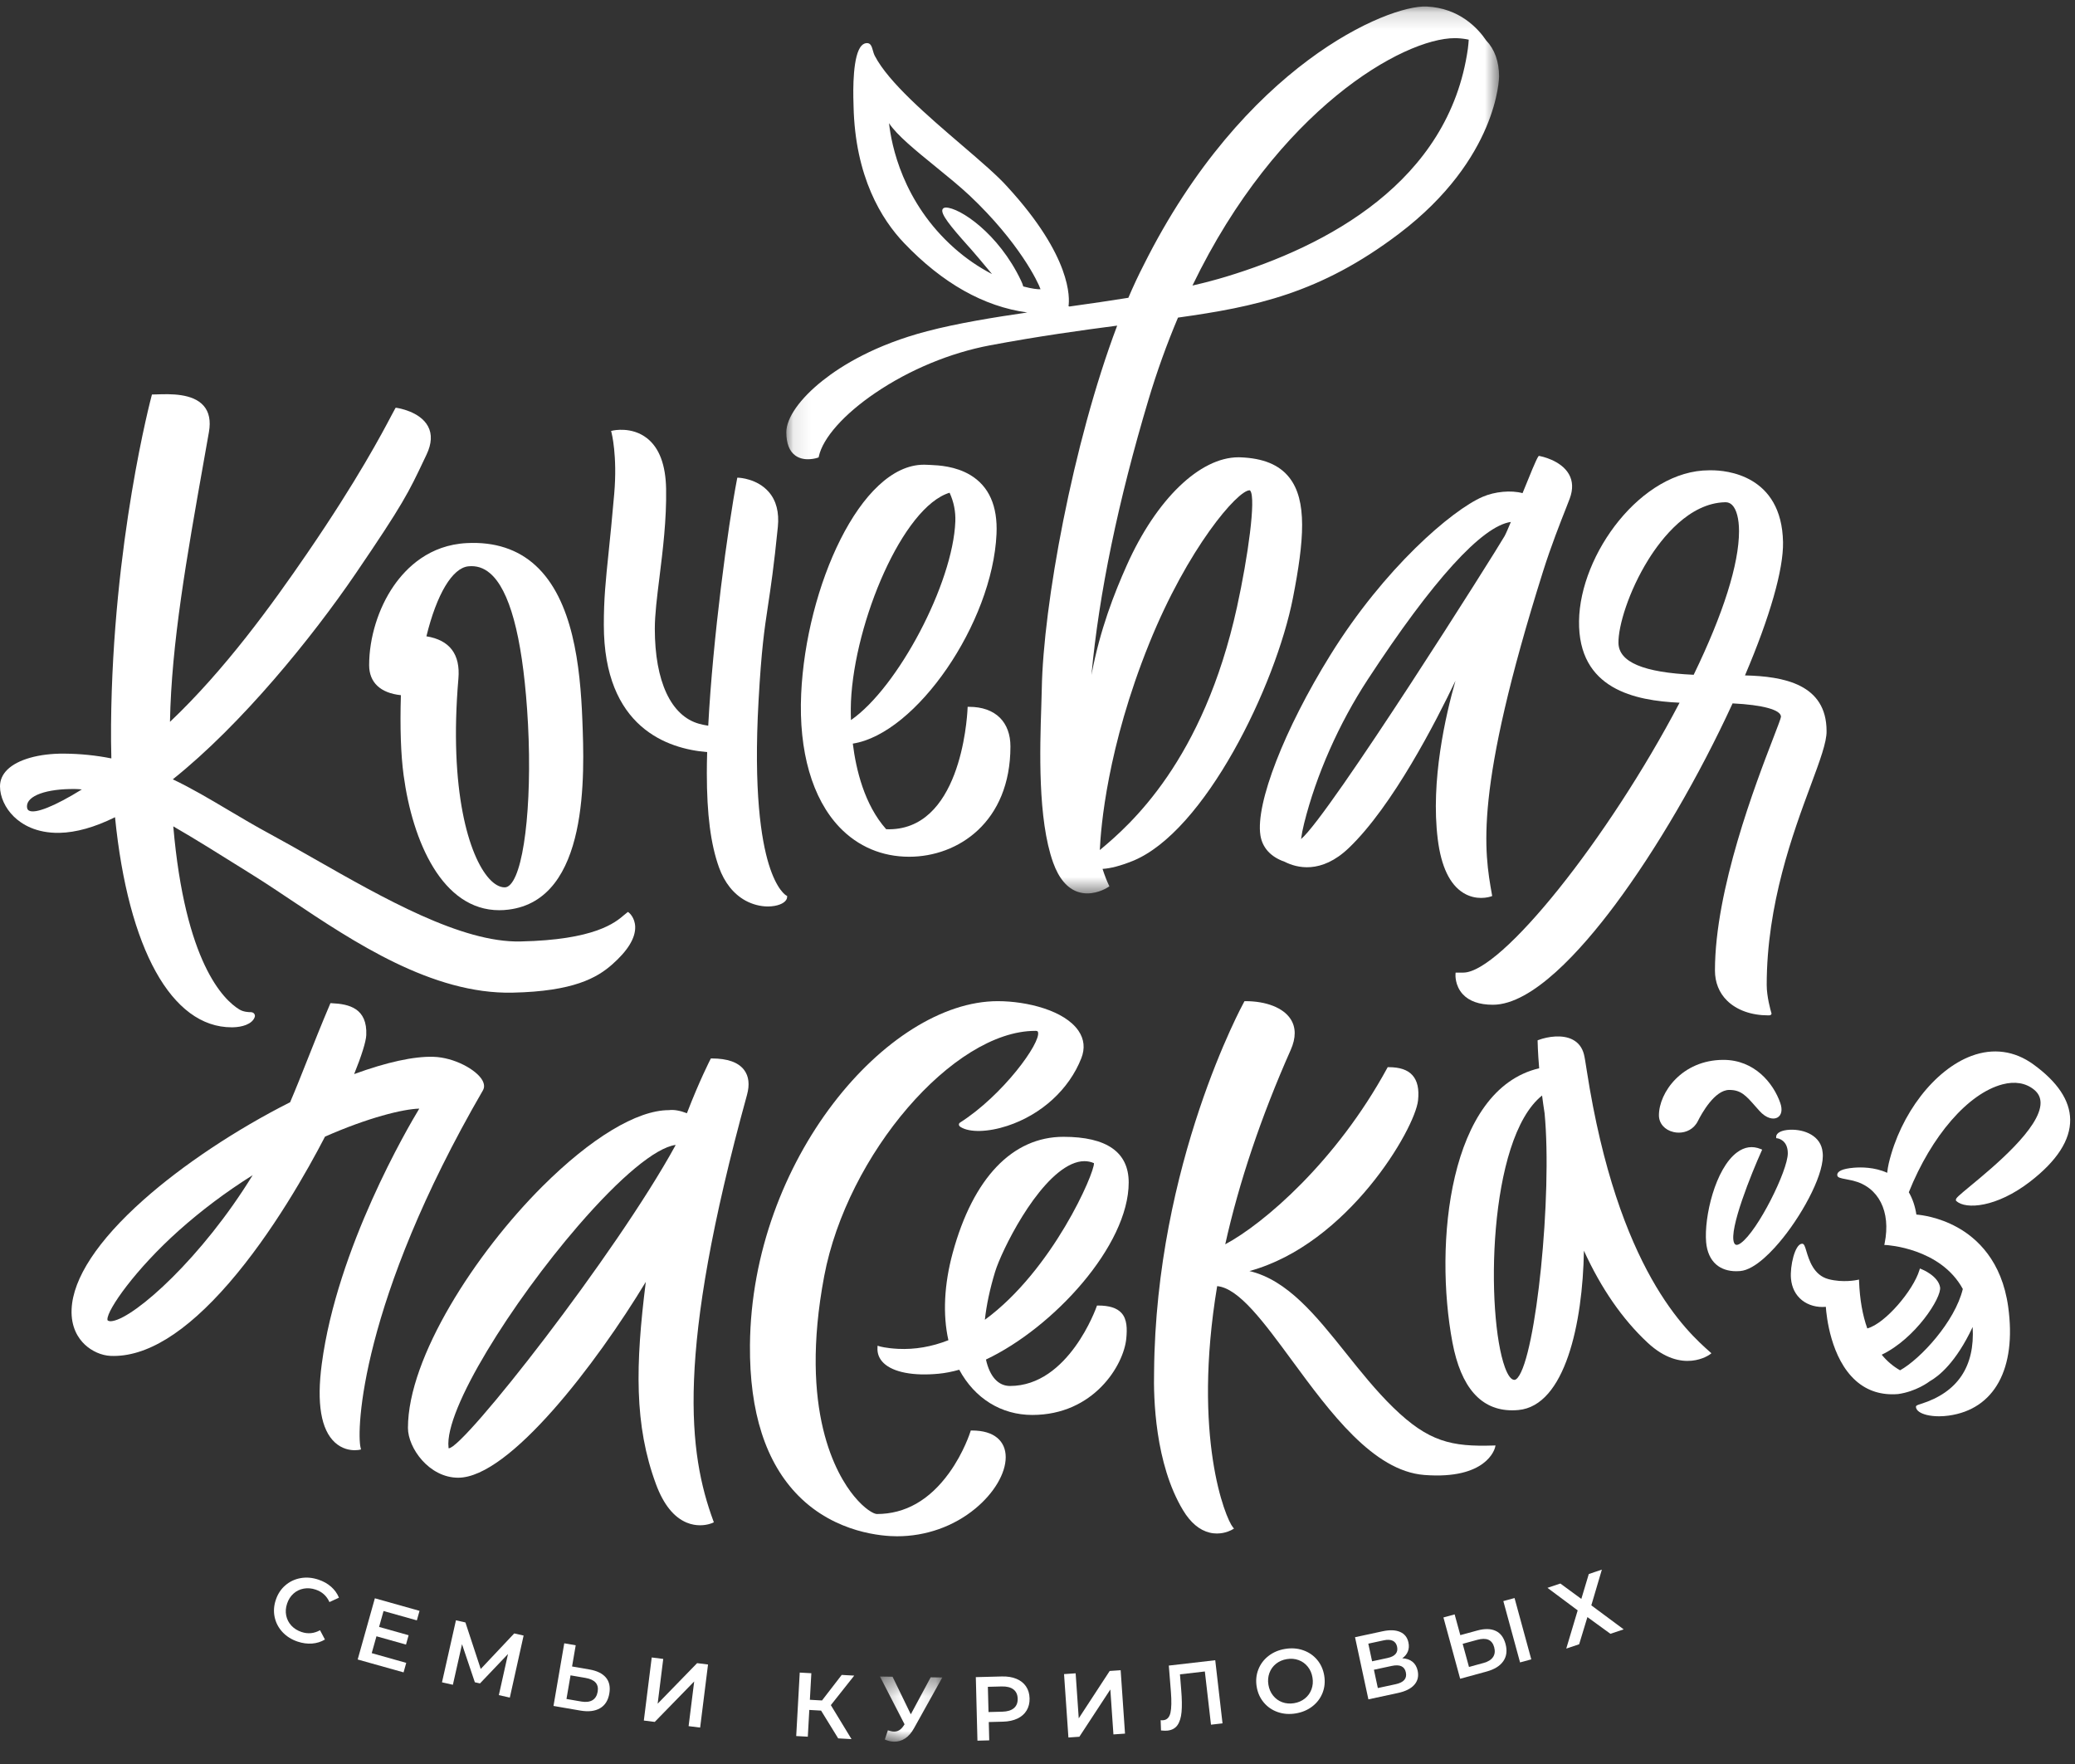 <?xml version="1.0" encoding="UTF-8"?>
<svg width="120px" height="102px" viewBox="0 0 120 102" version="1.1" xmlns="http://www.w3.org/2000/svg" xmlns:xlink="http://www.w3.org/1999/xlink">
    <rect x="0" y="0" width="120" height="102" fill="#333333" stroke="none"/>
    <title>Group 65 Copy</title>
    <defs>
        <polygon id="path-1" points="0.099 0.166 41.319 0.166 41.319 51.45 0.099 51.45"></polygon>
        <polygon id="path-3" points="0.264 0.358 3.87 0.358 3.87 4.125 0.264 4.125"></polygon>
    </defs>
    <g id="verstka" stroke="none" stroke-width="1" fill="none" fill-rule="evenodd">
        <g id="Главная-страница-HD" transform="translate(-1750, -2848)">
            <g id="footer" transform="translate(0, 2801)">
                <g id="Group-65-Copy" transform="translate(1750, 47)">
                    <path d="M1.675,46.871 C1.624,46.843 1.557,46.786 1.559,46.62 C1.564,46.01 2.687,45.605 4.328,45.623 C4.454,45.624 4.587,45.632 4.735,45.647 C3.169,46.615 2.033,47.072 1.675,46.871 M13.395,59.402 C13.422,59.402 13.45,59.402 13.478,59.401 C13.985,59.391 14.58,59.23 14.73,58.812 C14.754,58.747 14.743,58.675 14.702,58.618 C14.66,58.56 14.589,58.532 14.522,58.527 C14.367,58.528 14.078,58.514 13.843,58.371 C12.917,57.807 10.703,55.646 10.021,47.782 C11.278,48.507 12.692,49.392 14.32,50.411 L14.758,50.686 C15.39,51.081 16.074,51.539 16.799,52.023 C20.445,54.461 24.99,57.5 29.648,57.398 C33.17,57.325 34.532,56.535 35.399,55.771 C36.3,54.978 36.75,54.246 36.734,53.594 C36.72,53.056 36.386,52.784 36.372,52.773 L36.318,52.73 L36.263,52.77 C36.214,52.804 36.159,52.851 36.093,52.908 C35.59,53.339 34.413,54.349 30.099,54.438 C26.689,54.516 22.167,51.931 18.174,49.658 C17.261,49.138 16.398,48.647 15.581,48.206 C14.746,47.755 13.962,47.29 13.203,46.84 C12.116,46.195 11.087,45.584 9.993,45.063 C13.976,41.885 18.057,36.849 20.564,33.172 C23.32,29.129 23.628,28.48 24.54,26.553 L24.67,26.28 C24.968,25.651 24.996,25.103 24.752,24.651 C24.285,23.782 22.997,23.592 22.943,23.584 L22.884,23.576 L22.852,23.626 C22.816,23.685 22.749,23.813 22.645,24.01 C22.111,25.024 20.694,27.717 17.771,31.984 C15.732,34.961 12.996,38.745 9.83,41.739 C9.914,37.206 10.789,32.274 11.8,26.578 L12.083,24.98 C12.196,24.337 12.094,23.828 11.78,23.466 C11.147,22.737 9.842,22.779 9.062,22.805 C8.987,22.807 8.918,22.809 8.856,22.81 L8.788,22.812 L8.77,22.878 C8.747,22.962 6.512,31.343 6.422,41.925 C6.417,42.557 6.423,43.206 6.44,43.854 C5.546,43.676 4.65,43.585 3.705,43.577 C2.259,43.567 1.022,43.912 0.422,44.507 C0.142,44.785 0,45.108 0,45.47 C0,46.073 0.299,46.726 0.799,47.216 C1.253,47.661 2.085,48.182 3.44,48.158 C4.4,48.138 5.48,47.834 6.652,47.254 C7.415,54.876 9.928,59.402 13.395,59.402" id="Fill-1" fill="#FFFFFF"></path>
                    <path d="M24.66,36.793 C25.258,34.349 26.163,32.839 27.088,32.746 C27.554,32.7 27.961,32.829 28.333,33.143 C29.459,34.091 30.183,36.742 30.483,41.02 C30.818,45.768 30.394,50.212 29.52,51.137 C29.409,51.255 29.302,51.314 29.177,51.31 C28.891,51.306 28.584,51.132 28.289,50.806 C27.122,49.517 25.956,45.715 26.51,39.241 C26.63,37.834 26.008,37.011 24.66,36.793 M22.768,33.88 C21.879,35.166 21.348,36.878 21.348,38.461 C21.348,39.46 21.999,40.074 23.184,40.198 C23.128,42.072 23.18,43.627 23.341,44.822 C23.86,48.672 25.583,52.631 28.875,52.631 C29.046,52.631 29.221,52.621 29.401,52.598 C34.087,52.026 33.8,44.737 33.678,41.624 C33.556,38.509 33.137,34.68 30.969,32.696 C29.944,31.758 28.607,31.321 26.999,31.403 C24.843,31.51 23.508,32.809 22.768,33.88" id="Fill-3" fill="#FFFFFF"></path>
                    <path d="M40.896,43.488 C40.883,43.928 40.877,44.339 40.877,44.709 C40.877,47.084 41.1,48.814 41.58,50.154 C41.895,51.033 42.423,51.696 43.108,52.073 C43.515,52.296 43.973,52.415 44.408,52.415 C44.539,52.415 44.667,52.404 44.792,52.382 C45.235,52.306 45.521,52.101 45.521,51.861 L45.52,51.804 L45.469,51.779 C45.464,51.776 44.923,51.489 44.456,49.962 C44.025,48.551 43.573,45.765 43.869,40.508 C44.036,37.527 44.202,36.423 44.413,35.025 C44.573,33.963 44.755,32.76 44.984,30.466 C45.068,29.623 44.892,28.943 44.459,28.446 C43.791,27.676 42.761,27.626 42.717,27.624 L42.639,27.621 L42.624,27.699 C42.093,30.457 41.223,36.926 40.958,41.963 C40.755,41.93 40.586,41.894 40.432,41.852 C38.803,41.402 37.869,39.398 37.869,36.354 C37.869,35.538 37.994,34.533 38.139,33.369 C38.332,31.816 38.551,30.056 38.522,28.275 C38.499,26.882 38.127,25.894 37.415,25.338 C36.537,24.652 35.476,24.888 35.431,24.899 L35.339,24.921 L35.364,25.012 C35.367,25.025 35.713,26.337 35.521,28.556 C35.398,29.986 35.286,31.073 35.196,31.947 C35.024,33.612 34.92,34.618 34.92,36.127 C34.92,42.084 38.622,43.303 40.896,43.488" id="Fill-5" fill="#FFFFFF"></path>
                    <path d="M55.248,30.154 C55.111,33.732 51.928,39.756 49.212,41.637 C49.194,41.129 49.204,40.754 49.212,40.567 C49.423,35.936 52.214,29.309 54.916,28.491 C55.158,29.016 55.27,29.576 55.248,30.154 M53.427,26.871 C49.763,26.871 46.614,33.943 46.333,40.124 C46.183,43.442 46.971,46.181 48.552,47.835 C49.619,48.951 51.012,49.54 52.579,49.54 L52.583,49.54 C55.4,49.539 58.433,47.543 58.435,43.164 C58.436,42.476 58.225,41.902 57.828,41.504 C57.413,41.09 56.799,40.871 56.049,40.871 L56.047,40.871 L55.96,40.871 L55.956,40.958 C55.923,41.692 55.501,48.101 51.25,47.949 C49.99,46.536 49.504,44.496 49.319,42.998 C52.992,42.425 57.396,36.023 57.63,30.875 C57.703,29.26 57.193,28.113 56.112,27.466 C55.252,26.951 54.268,26.906 53.839,26.886 L53.535,26.873 L53.535,26.873 L53.532,26.873 C53.497,26.871 53.462,26.871 53.427,26.871" id="Fill-7" fill="#FFFFFF"></path>
                    <g id="Group-11" transform="translate(45.375, 0.209)">
                        <mask id="mask-2" fill="white">
                            <use xlink:href="#path-1"></use>
                        </mask>
                        <g id="Clip-10"></g>
                        <path d="M13.668,16.008 C12.372,13.28 10.117,11.792 9.321,11.792 C9.198,11.792 9.15,11.858 9.132,11.897 C9.016,12.157 9.567,12.847 10.626,14.03 L10.765,14.184 C10.984,14.431 11.397,14.919 11.995,15.638 C11.22,15.237 10.49,14.736 9.821,14.144 C6.815,11.485 6.173,8.148 6.039,6.914 C6.489,7.605 7.583,8.494 8.727,9.424 C9.41,9.98 10.116,10.553 10.695,11.094 C13.566,13.805 14.671,16.124 14.8,16.515 C14.668,16.526 14.316,16.492 13.802,16.354 C13.773,16.247 13.729,16.133 13.668,16.008 M23.586,16.302 C28.509,6.103 35.792,1.997 38.758,1.997 C38.8,1.997 38.842,1.997 38.883,1.999 C39.124,2.009 39.348,2.037 39.564,2.085 C39.555,2.24 39.538,2.413 39.514,2.609 C38.419,10.335 31.304,14.041 25.529,15.79 C24.939,15.969 24.301,16.137 23.586,16.302 M26.163,34.887 C24.214,43.776 19.998,47.476 18.229,48.943 C18.285,47.659 18.653,43.017 21.084,37.001 C23.324,31.459 26.203,28.142 26.888,28.142 C26.895,28.142 26.902,28.13 26.93,28.166 C27.27,28.606 26.797,31.997 26.163,34.887 M29.4,34.351 C30.046,31.043 30.235,28.725 29.181,27.397 C28.6,26.664 27.676,26.284 26.358,26.235 C26.32,26.234 26.283,26.233 26.245,26.233 C24.012,26.233 21.49,28.666 19.788,32.478 C19.067,34.094 18.241,36.182 17.745,38.819 C18.18,34.112 19.288,28.764 21.05,22.88 C21.532,21.272 22.104,19.683 22.75,18.156 C27.191,17.532 30.959,16.77 35.529,13.306 C41.266,8.957 41.319,4.259 41.319,4.212 C41.316,3.347 41.063,2.643 40.573,2.13 C40.102,1.434 39.027,0.255 37.125,0.168 C34.892,0.071 26.542,3.554 20.761,15.125 C20.468,15.692 20.172,16.326 19.879,17.01 C18.81,17.182 17.74,17.337 16.47,17.515 C16.452,17.507 16.434,17.499 16.419,17.493 C16.487,17.03 16.609,14.651 12.888,10.596 C12.325,9.962 11.358,9.133 10.239,8.174 C8.258,6.476 6.012,4.551 5.218,3.024 C5.164,2.92 5.13,2.802 5.101,2.698 C5.043,2.494 4.983,2.283 4.767,2.283 C4.651,2.283 4.546,2.331 4.455,2.426 C3.941,2.958 3.954,4.952 3.984,5.785 L3.987,5.913 C4.073,10.027 5.622,12.496 6.907,13.842 C9.129,16.17 11.523,17.519 14.035,17.86 C12.112,18.14 10.015,18.478 8.24,18.943 C5.234,19.73 3.302,20.925 2.21,21.79 C0.888,22.836 0.099,23.955 0.099,24.782 C0.099,25.433 0.277,25.89 0.629,26.138 C1.162,26.516 1.888,26.267 1.919,26.256 L1.967,26.239 L1.978,26.189 C2.207,25.118 3.43,23.741 5.25,22.508 C7.229,21.166 9.585,20.19 11.882,19.758 C14.722,19.226 17.161,18.891 19.233,18.62 C16.647,25.469 14.958,34.824 14.873,39.614 C14.868,39.903 14.856,40.251 14.844,40.643 C14.764,43.08 14.632,47.159 15.528,49.664 C15.859,50.588 16.345,51.161 16.972,51.367 C17.156,51.427 17.337,51.45 17.509,51.45 C18.165,51.45 18.69,51.102 18.717,51.084 L18.783,51.039 L18.748,50.969 C18.627,50.714 18.503,50.393 18.387,50.033 C18.85,50.007 19.429,49.855 20.114,49.58 C24.293,47.905 28.405,39.441 29.4,34.351" id="Fill-9" fill="#FFFFFF" mask="url(#mask-2)"></path>
                    </g>
                    <path d="M75.242,48.517 C75.277,48.246 75.337,47.941 75.42,47.607 C76.124,44.795 77.431,41.841 79.101,39.289 C82.854,33.552 85.709,30.412 87.375,30.181 C87.245,30.495 87.088,30.862 87.013,30.997 C86.547,31.823 76.873,47.163 75.242,48.517 M76.937,37.874 C74.272,42.169 72.608,46.453 72.89,48.292 C73.001,49.017 73.488,49.55 74.288,49.828 C74.989,50.186 76.404,50.56 77.999,49.037 C80.542,46.609 83.055,41.707 84.172,39.363 C83.604,41.348 82.725,45.152 83.148,48.531 C83.344,50.105 83.843,51.149 84.631,51.633 C85,51.859 85.365,51.921 85.654,51.921 C85.98,51.921 86.205,51.842 86.223,51.836 L86.295,51.81 L86.282,51.734 C85.835,49.221 85.221,45.779 89.239,33.032 C89.697,31.578 90.242,30.201 90.567,29.378 C90.666,29.127 90.742,28.935 90.784,28.817 C90.978,28.287 90.96,27.816 90.731,27.416 C90.264,26.601 89.096,26.379 89.047,26.37 L88.99,26.36 L88.957,26.406 C88.845,26.559 88.497,27.41 88.051,28.515 C87.388,28.335 86.453,28.42 85.74,28.729 C83.963,29.499 80.056,32.846 76.937,37.874" id="Fill-12" fill="#FFFFFF"></path>
                    <path d="M99.792,29.041 C99.938,29.041 100.062,29.093 100.171,29.199 C100.425,29.449 100.57,30 100.57,30.711 C100.57,32.61 99.664,35.481 97.948,39.018 C95.041,38.886 93.618,38.284 93.598,37.18 C93.58,36.215 94.182,34.196 95.331,32.352 C96.092,31.133 97.682,29.08 99.78,29.041 C99.784,29.041 99.787,29.041 99.792,29.041 M97.132,40.633 C92.988,48.529 86.814,56.239 84.623,56.239 L84.18,56.239 L84.174,56.323 C84.172,56.35 84.126,56.98 84.594,57.488 C84.968,57.893 85.553,58.098 86.335,58.098 C88.61,58.098 91.429,54.961 93.394,52.33 C95.78,49.134 98.258,44.888 100.198,40.672 C101.944,40.757 102.989,41.044 102.997,41.442 C102.994,41.525 102.79,42.054 102.554,42.666 C101.544,45.289 99.178,51.432 99.178,56.117 C99.178,56.805 99.419,57.406 99.875,57.856 C100.435,58.409 101.284,58.713 102.27,58.712 C102.326,58.712 102.39,58.712 102.424,58.666 L102.454,58.614 L102.44,58.57 C102.395,58.418 102.171,57.627 102.171,56.952 C102.171,52.278 103.698,48.158 104.709,45.432 C105.253,43.967 105.645,42.908 105.633,42.274 C105.633,39.551 103.142,39.109 100.915,39.054 C102.363,35.655 103.144,32.922 103.115,31.349 C103.042,27.445 99.802,27.194 98.979,27.194 C98.925,27.194 98.884,27.194 98.842,27.194 C94.918,27.194 91.373,32.04 91.318,35.904 C91.262,39.862 94.565,40.515 97.132,40.633" id="Fill-14" fill="#FFFFFF"></path>
                    <path d="M14.611,67.952 C11.706,72.691 7.848,76.152 6.514,76.385 C6.381,76.409 6.285,76.397 6.227,76.349 C6.218,76.341 6.212,76.32 6.212,76.292 C6.2,75.727 7.838,73.392 10.335,71.16 C11.64,69.994 13.077,68.916 14.611,67.952 L14.611,67.952 Z M20.88,83.811 L20.856,83.72 C20.605,82.759 20.824,75.301 27.928,63.047 L27.928,63.047 C28.026,62.88 28.014,62.679 27.896,62.467 C27.555,61.854 26.271,61.143 25.063,61.108 C23.938,61.073 22.353,61.421 20.481,62.107 C20.911,61.045 21.165,60.23 21.182,59.855 C21.249,58.307 20.204,58.053 19.173,58.008 L19.11,58.005 L19.085,58.064 C18.568,59.282 18.144,60.351 17.77,61.295 C17.431,62.15 17.111,62.958 16.778,63.734 C13.642,65.318 10.551,67.376 8.294,69.384 C5.655,71.73 4.219,73.914 4.141,75.699 C4.095,76.748 4.526,77.387 4.896,77.739 C5.308,78.131 5.869,78.379 6.396,78.402 C8.442,78.488 10.743,77.074 13.243,74.19 C15.768,71.276 17.8,67.647 18.795,65.724 C21.283,64.626 23.309,64.127 24.247,64.104 C23.602,65.169 19.493,72.163 18.608,78.872 C18.307,81.145 18.564,82.671 19.369,83.408 C19.782,83.786 20.236,83.856 20.517,83.856 C20.673,83.856 20.776,83.835 20.787,83.832 L20.88,83.811 Z" id="Fill-16" fill="#FFFFFF"></path>
                    <path d="M39.069,66.203 L39.056,66.243 C35.612,72.527 26.812,83.743 25.957,83.743 C25.952,83.743 25.948,83.742 25.944,83.742 C25.944,83.742 25.939,83.733 25.939,83.706 L25.939,83.695 C25.693,81.502 29.618,75.296 33.437,70.876 C35.88,68.05 37.917,66.362 39.069,66.203 M41.166,61.203 L41.11,61.203 L41.085,61.252 C41.078,61.265 40.454,62.475 39.725,64.37 C39.321,64.215 38.967,64.154 38.685,64.192 L38.678,64.192 C36.84,64.192 34.175,65.8 31.363,68.606 C27.502,72.459 23.592,78.492 23.592,82.566 C23.592,83.726 24.813,85.446 26.499,85.446 C29.468,85.446 34.517,78.813 37.348,74.122 C36.747,78.914 36.67,82.402 37.939,85.827 C38.37,86.989 38.967,87.734 39.715,88.043 C39.996,88.159 40.26,88.196 40.486,88.196 C40.902,88.196 41.188,88.068 41.207,88.059 L41.283,88.024 L41.254,87.945 C39.818,84.031 39.06,78.338 43.198,63.318 C43.364,62.717 43.307,62.228 43.03,61.864 C42.696,61.425 42.069,61.203 41.166,61.203" id="Fill-18" fill="#FFFFFF"></path>
                    <path d="M58.162,84.257 C58.162,83.798 57.996,83.416 57.683,83.15 C57.344,82.862 56.847,82.716 56.208,82.716 L56.141,82.716 L56.121,82.78 C56.117,82.792 55.743,83.991 54.888,85.172 C53.75,86.747 52.344,87.545 50.712,87.545 C50.528,87.544 50.007,87.262 49.392,86.514 C48.383,85.287 46.194,81.591 47.664,73.793 C48.993,66.747 55.14,59.608 59.867,59.608 L59.906,59.608 C59.995,59.608 60.017,59.643 60.029,59.681 C60.206,60.291 58.001,63.332 55.521,64.911 C55.463,64.948 55.454,64.997 55.454,65.023 C55.454,65.06 55.471,65.115 55.551,65.166 C56.073,65.495 57.135,65.468 58.256,65.101 C60.228,64.453 61.827,62.991 62.534,61.19 C62.756,60.623 62.701,60.089 62.371,59.604 C61.568,58.426 59.387,57.89 57.701,57.89 C51.324,57.89 43.459,67.069 43.371,77.782 C43.339,81.653 44.283,84.584 46.178,86.494 C48.33,88.664 51.084,88.832 51.877,88.832 C53.546,88.832 55.154,88.263 56.406,87.229 C57.489,86.333 58.162,85.195 58.162,84.257" id="Fill-20" fill="#FFFFFF"></path>
                    <path d="M63.265,67.257 C63.311,67.805 60.873,73.448 56.956,76.314 C57.049,75.457 57.248,74.525 57.547,73.542 C57.905,72.359 59.919,68.239 61.972,67.316 C62.23,67.201 62.478,67.142 62.714,67.142 C62.906,67.142 63.09,67.181 63.265,67.257 M65.274,68.375 C65.274,66.623 64.006,65.734 61.503,65.734 C58.552,65.734 56.277,68.116 55.098,72.439 C54.601,74.263 54.514,76.009 54.847,77.495 C53.881,77.876 52.903,78.042 51.941,77.995 C51.215,77.957 50.868,77.849 50.864,77.848 L50.752,77.812 L50.746,77.93 C50.727,78.274 50.848,78.573 51.105,78.819 C51.661,79.351 52.822,79.574 54.292,79.432 C54.661,79.397 55.058,79.319 55.474,79.202 C56.371,80.865 57.907,81.817 59.699,81.817 C63.251,81.817 64.992,78.936 65.135,77.393 C65.187,76.843 65.188,76.285 64.855,75.919 C64.591,75.63 64.15,75.49 63.506,75.49 L63.44,75.49 L63.419,75.551 C63.403,75.597 61.805,80.141 58.408,80.141 C57.731,80.141 57.24,79.6 57.019,78.613 C60.93,76.763 65.274,72.016 65.274,68.375" id="Fill-22" fill="#FFFFFF"></path>
                    <path d="M86.461,83.696 L86.488,83.58 L86.369,83.584 C83.953,83.66 82.615,83.375 80.575,81.389 C79.583,80.424 78.693,79.312 77.833,78.235 C76.102,76.07 74.462,74.018 72.257,73.496 C77.955,71.939 81.829,65.276 82.007,63.633 C82.078,62.973 81.972,62.495 81.683,62.173 C81.401,61.859 80.951,61.707 80.307,61.707 L80.253,61.707 L80.227,61.754 C77.286,67.158 73.089,70.756 70.857,71.95 C71.655,68.359 72.927,64.579 74.642,60.713 C74.954,60.011 74.952,59.409 74.636,58.923 C74.215,58.277 73.239,57.89 72.026,57.89 L71.972,57.89 L71.946,57.937 C71.895,58.029 66.842,67.252 66.742,79.325 C66.705,80.833 66.794,84.631 68.415,87.324 C68.848,88.043 69.367,88.48 69.957,88.622 C70.105,88.658 70.246,88.672 70.377,88.672 C70.893,88.672 71.255,88.452 71.274,88.44 L71.363,88.385 L71.296,88.304 C70.877,87.801 68.939,83.101 70.39,74.368 C71.642,74.483 73.071,76.427 74.721,78.672 C76.921,81.664 79.414,85.055 82.366,85.287 C85.977,85.568 86.442,83.773 86.461,83.696" id="Fill-24" fill="#FFFFFF"></path>
                    <path d="M87.77,79.665 C87.706,79.741 87.644,79.784 87.59,79.788 C87.404,79.802 87.209,79.548 87.034,79.071 C85.928,76.049 86.022,65.87 89.18,63.346 C89.223,63.682 89.271,64.025 89.325,64.366 C89.78,69.1 88.836,78.394 87.77,79.665 M91.768,61.923 C91.697,61.467 91.646,61.137 91.603,60.97 C91.503,60.577 91.284,60.29 90.954,60.117 C90.365,59.807 89.524,59.932 88.982,60.132 L88.922,60.154 L88.923,60.219 C88.923,60.225 88.932,60.816 89.012,61.771 C83.782,62.998 82.923,71.936 83.997,77.626 C84.489,80.232 85.65,81.549 87.45,81.549 C87.568,81.549 87.688,81.544 87.81,81.532 C90.512,81.286 91.532,76.51 91.6,72.319 C92.596,74.501 93.835,76.29 95.285,77.64 C97.286,79.501 98.87,78.329 98.886,78.317 L98.974,78.25 L98.891,78.176 C97.573,77.007 93.561,73.449 91.768,61.923" id="Fill-26" fill="#FFFFFF"></path>
                    <path d="M105.404,66.631 C105.32,65.681 104.364,65.291 103.516,65.325 C103.031,65.346 102.719,65.506 102.719,65.732 L102.719,65.811 L102.797,65.823 C102.821,65.826 103.391,65.917 103.391,66.686 C103.391,67.691 101.658,71.173 100.675,71.879 C100.555,71.965 100.459,71.998 100.394,71.977 C100.346,71.961 100.311,71.924 100.285,71.864 C99.959,71.116 101.318,67.783 101.87,66.562 L101.909,66.475 L101.821,66.439 C101.352,66.247 100.894,66.31 100.462,66.629 C99.193,67.561 98.542,70.378 98.668,71.831 C98.716,72.382 98.916,72.827 99.247,73.116 C99.542,73.373 99.941,73.506 100.41,73.506 C100.484,73.506 100.561,73.503 100.639,73.496 C101.521,73.42 102.572,72.256 103.12,71.57 C104.362,70.015 105.555,67.744 105.404,66.631" id="Fill-28" fill="#FFFFFF"></path>
                    <path d="M99.67,61.285 C97.267,61.285 95.938,63.18 95.938,64.49 C95.938,64.957 96.268,65.337 96.778,65.457 C96.877,65.481 96.981,65.493 97.087,65.493 C97.505,65.493 97.951,65.301 98.19,64.825 C98.401,64.402 99.158,63.023 100.005,63.023 C100.684,63.023 100.968,63.346 101.533,63.989 C101.6,64.066 101.672,64.147 101.748,64.231 C102.153,64.685 102.569,64.751 102.8,64.615 C103.031,64.479 103.09,64.168 102.958,63.784 C102.561,62.631 101.462,61.285 99.67,61.285" id="Fill-30" fill="#FFFFFF"></path>
                    <path d="M117.588,61.543 C116.504,60.758 115.268,60.589 114.015,61.055 C111.877,61.849 109.909,64.403 109.23,67.265 C109.188,67.444 109.158,67.628 109.139,67.815 C108.397,67.48 107.616,67.486 107.203,67.522 C106.552,67.578 106.233,67.725 106.252,67.957 C106.264,68.093 106.44,68.126 106.759,68.186 C106.881,68.209 107.02,68.236 107.162,68.27 C108.645,68.633 109.363,70.052 108.993,71.883 L108.972,71.988 L109.078,71.992 C109.11,71.994 112.223,72.161 113.512,74.533 C113.057,76.426 111.054,78.588 109.884,79.235 C109.484,79.008 109.127,78.705 108.822,78.333 C110.765,77.408 112.303,75.023 112.196,74.427 C112.08,73.772 111.162,73.401 111.123,73.386 L111.031,73.349 L111.002,73.444 C110.649,74.608 109.031,76.531 107.988,76.814 C107.712,76.043 107.553,75.129 107.513,74.097 L107.509,73.988 L107.402,74.011 C107.394,74.013 106.585,74.187 105.741,73.963 C104.884,73.736 104.62,72.859 104.462,72.336 C104.378,72.059 104.334,71.897 104.201,71.918 C103.798,71.953 103.512,73.215 103.574,73.928 C103.619,74.452 103.84,74.886 104.212,75.183 C104.578,75.475 105.076,75.612 105.59,75.565 C105.627,76.093 105.87,78.547 107.328,79.84 C107.989,80.426 108.808,80.687 109.767,80.609 C110.809,80.465 111.547,79.91 111.606,79.865 C112.124,79.573 113.118,78.783 114.081,76.731 C114.217,79.015 113.212,80.51 111.088,81.179 C110.871,81.247 110.79,81.272 110.803,81.37 C110.83,81.566 111.051,81.724 111.424,81.816 C111.636,81.868 111.879,81.894 112.137,81.894 C112.318,81.894 112.506,81.881 112.695,81.855 C115.342,81.491 116.629,79.14 116.137,75.567 C115.77,72.9 114.325,71.589 113.178,70.959 C112.103,70.369 111.107,70.252 110.827,70.23 C110.752,69.743 110.605,69.31 110.389,68.94 C111.701,65.667 113.824,63.221 115.806,62.701 C116.52,62.513 117.15,62.618 117.625,63.002 C117.881,63.208 118.006,63.459 118.008,63.769 C118.017,65.214 115.28,67.477 113.965,68.564 C113.244,69.16 113.115,69.274 113.112,69.373 L113.115,69.424 L113.146,69.452 C113.679,69.944 115.453,69.828 117.396,68.331 C118.956,67.128 119.739,65.918 119.721,64.733 C119.705,63.628 118.987,62.555 117.588,61.543" id="Fill-32" fill="#FFFFFF"></path>
                    <path d="M18.417,91.34 C18.066,91.222 17.722,91.192 17.386,91.252 C17.051,91.311 16.756,91.45 16.503,91.668 C16.249,91.885 16.065,92.165 15.951,92.507 C15.836,92.849 15.814,93.182 15.884,93.509 C15.954,93.835 16.105,94.122 16.337,94.372 C16.569,94.621 16.861,94.805 17.213,94.923 C17.499,95.018 17.776,95.055 18.047,95.035 C18.318,95.015 18.566,94.937 18.792,94.802 L18.507,94.265 C18.162,94.456 17.806,94.49 17.438,94.367 C17.199,94.286 17.002,94.162 16.848,93.995 C16.694,93.827 16.595,93.632 16.551,93.411 C16.506,93.189 16.524,92.961 16.603,92.725 C16.682,92.489 16.805,92.296 16.974,92.146 C17.142,91.996 17.338,91.9 17.563,91.859 C17.787,91.817 18.019,91.837 18.257,91.917 C18.626,92.04 18.891,92.28 19.052,92.637 L19.602,92.383 C19.503,92.14 19.351,91.928 19.149,91.751 C18.947,91.572 18.703,91.435 18.417,91.34" id="Fill-34" fill="#FFFFFF"></path>
                    <polygon id="Fill-36" fill="#FFFFFF" points="20.685 95.957 23.339 96.702 23.493 96.152 21.497 95.59 21.771 94.615 23.479 95.095 23.631 94.554 21.923 94.074 22.181 93.154 24.107 93.695 24.262 93.144 21.679 92.418"></polygon>
                    <polygon id="Fill-38" fill="#FFFFFF" points="27.801 96.505 26.916 93.815 26.368 93.691 25.561 97.277 26.191 97.419 26.719 95.073 27.461 97.274 27.758 97.341 29.379 95.64 28.849 98.017 29.484 98.16 30.281 94.573 29.738 94.45"></polygon>
                    <path d="M34.564,97.82 C34.524,98.051 34.423,98.215 34.261,98.312 C34.099,98.407 33.886,98.433 33.624,98.389 L32.76,98.24 L32.995,96.874 L33.859,97.022 C34.404,97.116 34.639,97.382 34.564,97.82 M34.087,96.534 L33.083,96.361 L33.294,95.135 L32.632,95.021 L32.009,98.643 L33.566,98.911 C34.028,98.99 34.405,98.946 34.697,98.778 C34.989,98.609 35.169,98.326 35.238,97.925 C35.304,97.543 35.237,97.234 35.038,96.998 C34.838,96.764 34.522,96.609 34.087,96.534" id="Fill-40" fill="#FFFFFF"></path>
                    <polygon id="Fill-42" fill="#FFFFFF" points="38.033 98.513 38.356 95.924 37.69 95.84 37.234 99.487 37.865 99.566 40.146 97.227 39.823 99.811 40.49 99.894 40.946 96.247 40.315 96.168"></polygon>
                    <polygon id="Fill-44" fill="#FFFFFF" points="48.677 96.849 47.538 98.326 46.836 98.287 46.921 96.751 46.25 96.714 46.046 100.384 46.717 100.421 46.803 98.874 47.484 98.912 48.473 100.518 49.244 100.561 48.049 98.596 49.401 96.889"></polygon>
                    <g id="Group-48" transform="translate(50.625, 96.584)">
                        <mask id="mask-4" fill="white">
                            <use xlink:href="#path-3"></use>
                        </mask>
                        <g id="Clip-47"></g>
                        <path d="M2.048,2.543 L0.993,0.369 L0.264,0.358 L1.687,3.12 L1.628,3.208 C1.481,3.434 1.298,3.545 1.077,3.542 C0.983,3.54 0.864,3.516 0.721,3.468 L0.545,4.001 C0.722,4.08 0.902,4.122 1.084,4.125 C1.312,4.128 1.523,4.066 1.72,3.938 C1.916,3.809 2.086,3.614 2.23,3.354 L3.87,0.412 L3.198,0.402 L2.048,2.543 Z" id="Fill-46" fill="#FFFFFF" mask="url(#mask-4)"></path>
                    </g>
                    <path d="M58.637,98.769 C58.486,98.899 58.263,98.968 57.965,98.975 L57.167,98.996 L57.13,97.537 L57.928,97.516 C58.225,97.509 58.452,97.566 58.61,97.688 C58.767,97.81 58.848,97.989 58.854,98.223 C58.86,98.457 58.788,98.64 58.637,98.769 M58.78,97.074 C58.542,96.976 58.263,96.93 57.944,96.938 L56.433,96.977 L56.527,100.651 L57.209,100.633 L57.182,99.574 L58.011,99.552 C58.33,99.543 58.606,99.484 58.839,99.373 C59.073,99.262 59.25,99.106 59.371,98.905 C59.491,98.705 59.549,98.471 59.542,98.205 C59.535,97.936 59.466,97.704 59.335,97.512 C59.204,97.319 59.019,97.173 58.78,97.074" id="Fill-49" fill="#FFFFFF"></path>
                    <polygon id="Fill-51" fill="#FFFFFF" points="64.175 96.62 62.385 99.359 62.206 96.756 61.535 96.802 61.788 100.468 62.421 100.424 64.212 97.691 64.391 100.289 65.061 100.243 64.809 96.577"></polygon>
                    <path d="M67.594,96.309 L67.715,97.827 C67.757,98.372 67.748,98.776 67.689,99.038 C67.629,99.3 67.493,99.444 67.281,99.468 C67.222,99.474 67.169,99.474 67.122,99.465 L67.143,100.06 C67.304,100.077 67.429,100.08 67.52,100.069 C67.777,100.04 67.969,99.934 68.096,99.752 C68.223,99.57 68.301,99.317 68.331,98.99 C68.36,98.664 68.354,98.245 68.312,97.732 L68.239,96.816 L69.678,96.65 L70.033,99.727 L70.7,99.65 L70.279,95.999 L67.594,96.309 Z" id="Fill-53" fill="#FFFFFF"></path>
                    <path d="M75.845,97.682 C75.766,97.896 75.639,98.073 75.463,98.213 C75.288,98.354 75.079,98.444 74.837,98.484 C74.596,98.523 74.369,98.505 74.158,98.428 C73.946,98.351 73.77,98.224 73.627,98.047 C73.485,97.87 73.394,97.66 73.354,97.419 C73.314,97.177 73.334,96.949 73.412,96.736 C73.49,96.523 73.618,96.346 73.793,96.205 C73.969,96.065 74.177,95.974 74.419,95.935 C74.661,95.895 74.887,95.914 75.098,95.991 C75.31,96.068 75.487,96.195 75.629,96.372 C75.772,96.55 75.863,96.758 75.902,97 C75.943,97.242 75.923,97.469 75.845,97.682 M76.17,95.972 C75.954,95.717 75.685,95.533 75.361,95.422 C75.038,95.309 74.692,95.284 74.322,95.345 C73.952,95.405 73.632,95.54 73.362,95.75 C73.091,95.959 72.895,96.22 72.772,96.533 C72.649,96.845 72.617,97.178 72.675,97.53 C72.733,97.882 72.87,98.187 73.086,98.444 C73.302,98.701 73.571,98.886 73.895,98.998 C74.219,99.11 74.565,99.136 74.935,99.075 C75.304,99.014 75.624,98.878 75.895,98.669 C76.165,98.46 76.362,98.2 76.485,97.889 C76.607,97.578 76.64,97.244 76.582,96.889 C76.523,96.533 76.385,96.227 76.17,95.972" id="Fill-55" fill="#FFFFFF"></path>
                    <path d="M80.709,97.387 L79.682,97.608 L79.455,96.55 L80.482,96.33 C80.954,96.228 81.227,96.351 81.302,96.701 C81.379,97.057 81.181,97.286 80.709,97.387 L80.709,97.387 Z M79.131,95.041 L80.024,94.849 C80.24,94.802 80.413,94.811 80.545,94.874 C80.676,94.937 80.76,95.052 80.796,95.22 C80.832,95.388 80.803,95.527 80.708,95.637 C80.614,95.747 80.459,95.824 80.243,95.87 L79.35,96.062 L79.131,95.041 Z M81.686,96.089 C81.534,95.966 81.338,95.899 81.095,95.886 C81.251,95.777 81.359,95.645 81.42,95.489 C81.482,95.333 81.492,95.16 81.452,94.972 C81.389,94.678 81.227,94.474 80.966,94.362 C80.706,94.25 80.374,94.237 79.97,94.323 L78.363,94.669 L79.136,98.262 L80.84,97.895 C81.281,97.801 81.599,97.641 81.795,97.416 C81.99,97.192 82.053,96.923 81.986,96.608 C81.938,96.385 81.838,96.212 81.686,96.089 L81.686,96.089 Z" id="Fill-57" fill="#FFFFFF"></path>
                    <path d="M86.343,95.818 C86.237,95.974 86.055,96.087 85.799,96.157 L84.953,96.388 L84.588,95.051 L85.434,94.82 C85.967,94.674 86.293,94.816 86.41,95.245 C86.472,95.471 86.449,95.662 86.343,95.818 M86.492,94.3 C86.212,94.171 85.859,94.165 85.434,94.281 L84.452,94.549 L84.124,93.349 L83.476,93.526 L84.443,97.071 L85.967,96.655 C86.42,96.532 86.743,96.333 86.936,96.057 C87.129,95.78 87.172,95.447 87.066,95.055 C86.963,94.68 86.773,94.428 86.492,94.3" id="Fill-59" fill="#FFFFFF"></path>
                    <polygon id="Fill-61" fill="#FFFFFF" points="86.94 92.58 87.907 96.126 88.556 95.949 87.588 92.404"></polygon>
                    <polygon id="Fill-63" fill="#FFFFFF" points="92.638 90.761 91.882 91.015 91.45 92.455 90.239 91.565 89.492 91.814 91.24 93.117 90.579 95.326 91.325 95.076 91.802 93.505 93.133 94.472 93.899 94.214 92.028 92.826"></polygon>
                </g>
            </g>
        </g>
    </g>
</svg>